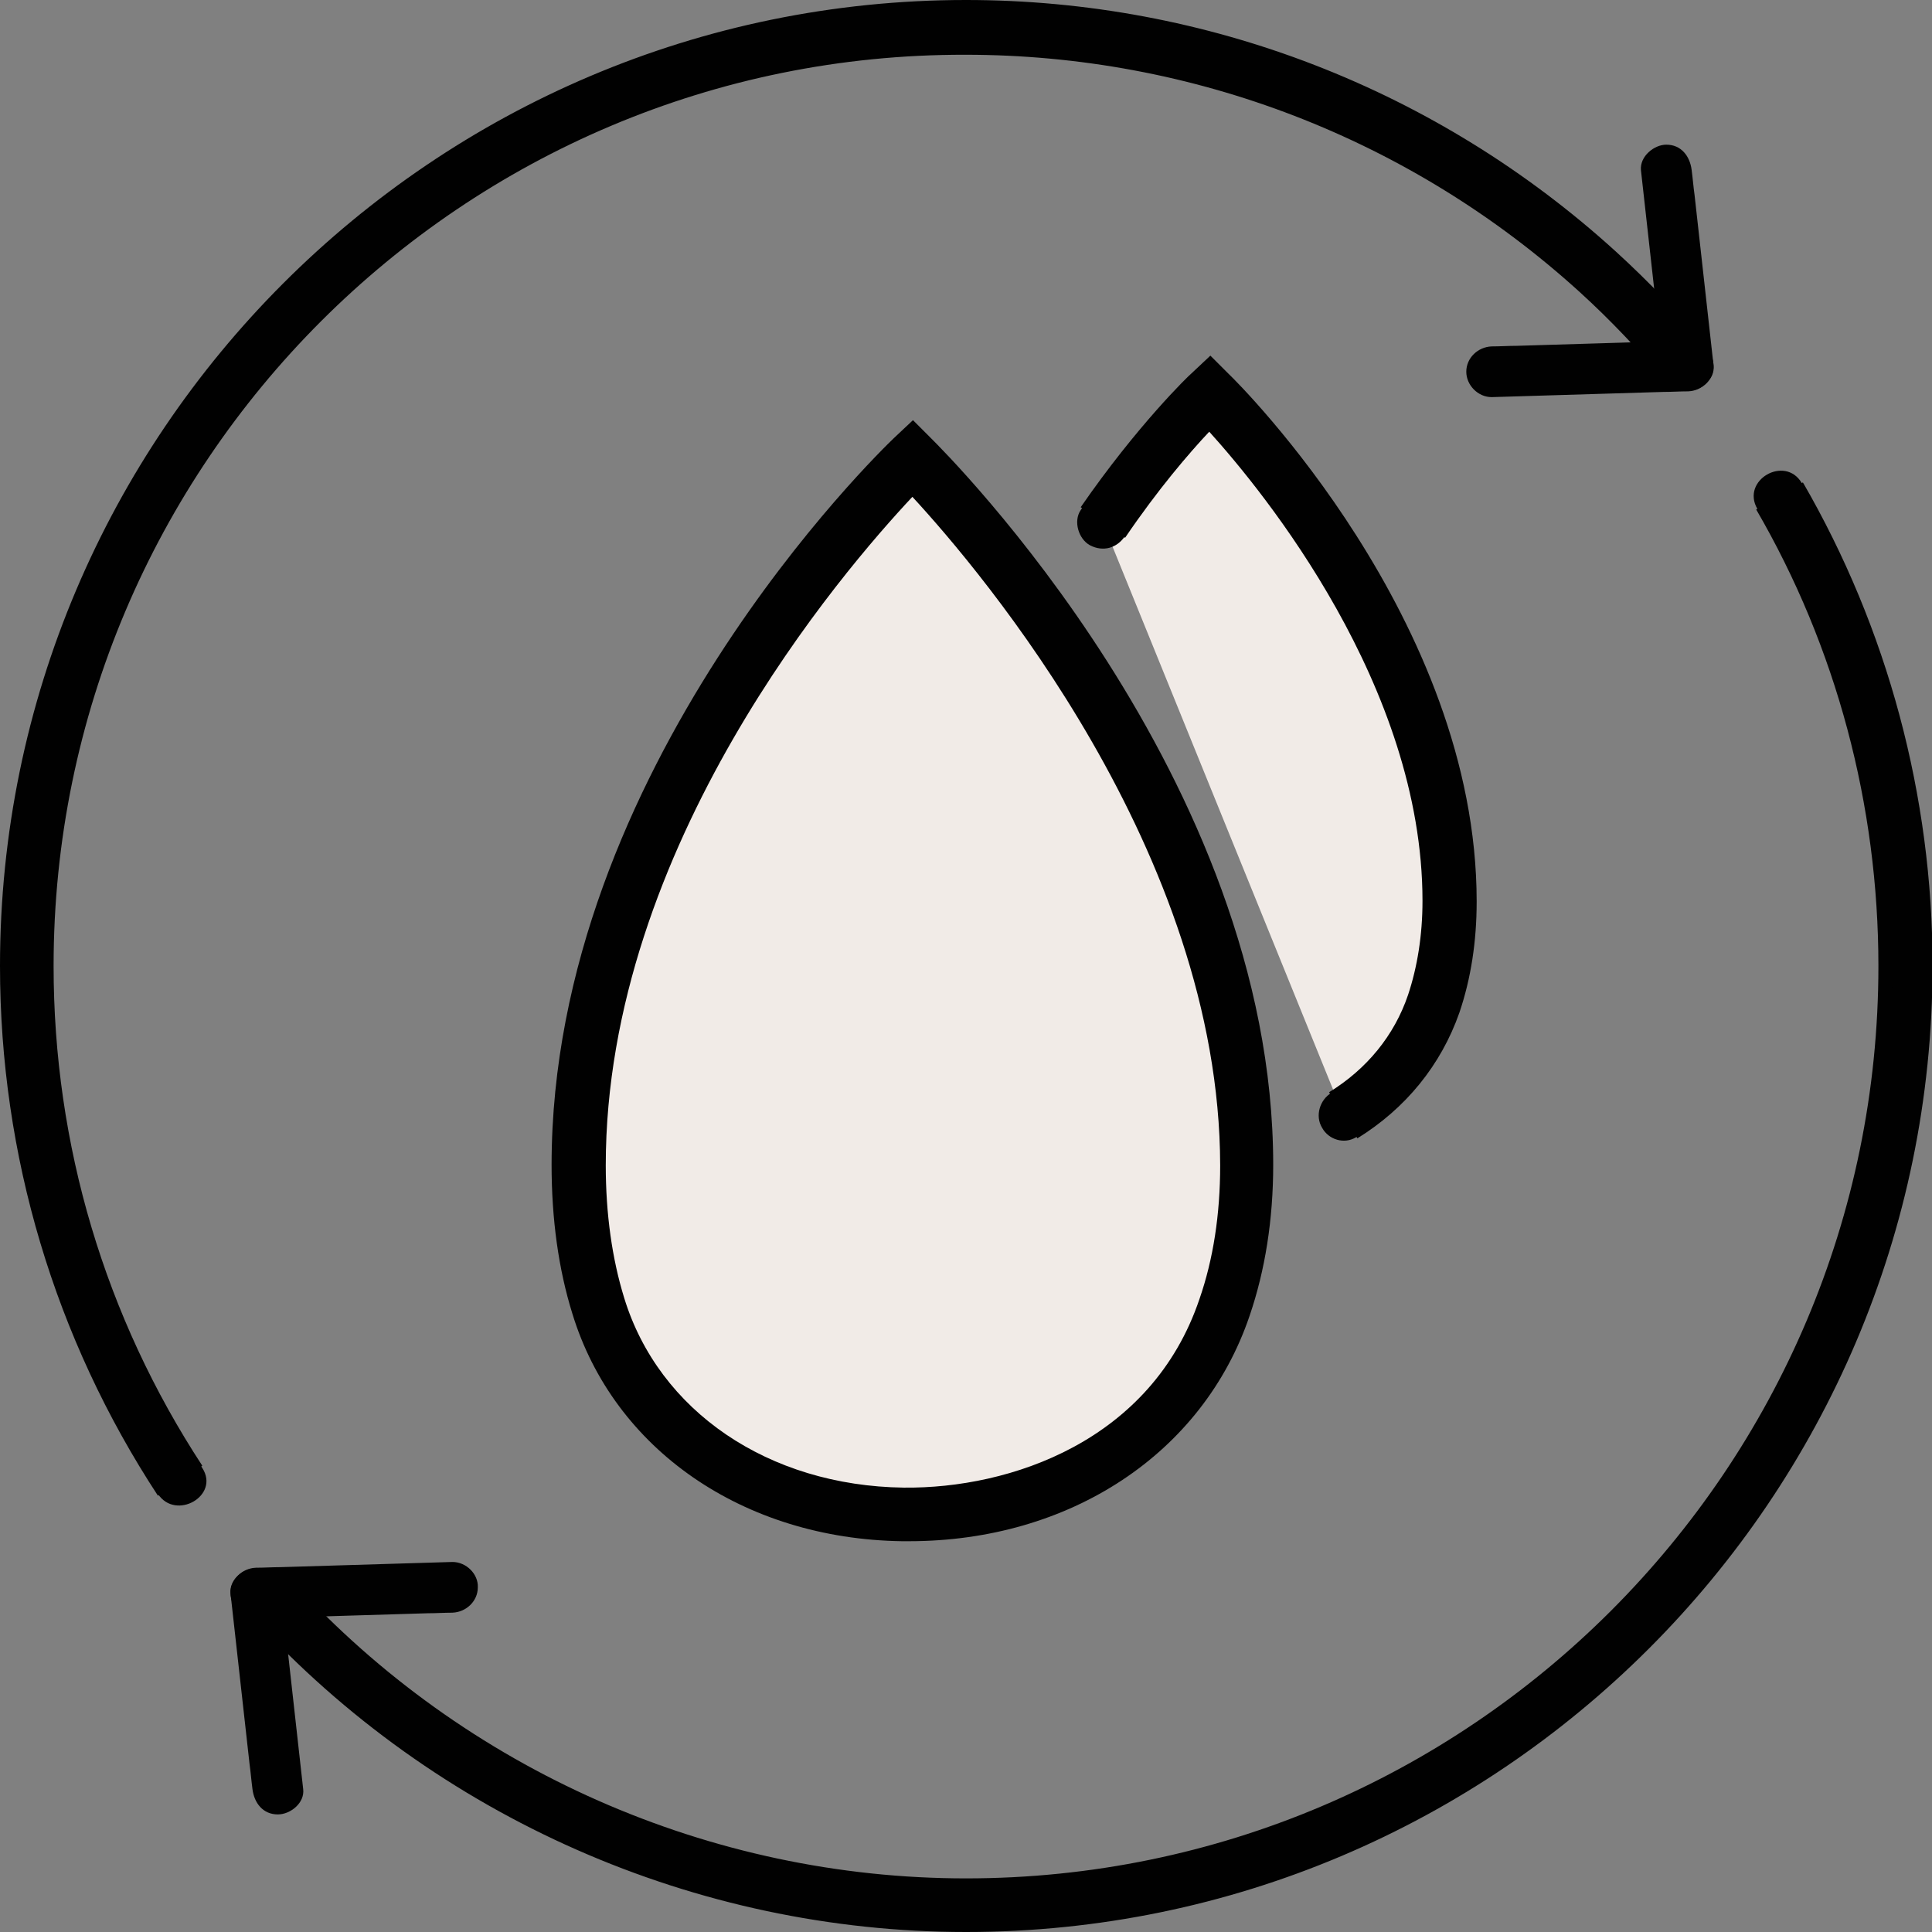 <?xml version="1.0" encoding="UTF-8"?>
<svg width="100px" height="100px" viewBox="0 0 100 100" version="1.1" xmlns="http://www.w3.org/2000/svg" xmlns:xlink="http://www.w3.org/1999/xlink">
    <rect x="0" y="0" width="100" height="100" fill="#808080" stroke="none"/>
    <title>画板备份 8</title>
    <g id="画板备份-8" stroke="none" stroke-width="1" fill="none" fill-rule="evenodd">
        <g id="6253f5dd5372da0e3c20bab5_icon-01" transform="translate(0, 0)" fill-rule="nonzero">
            <g id="编组" fill="#010101">
                <g transform="translate(11.926, 24.363)" id="路径">
                    <path d="M38.074,75.637 C24.083,75.637 10.628,69.7 1.171,59.378 L3.229,57.499 C12.149,67.254 24.858,72.862 38.074,72.862 C64.118,72.862 85.3,51.681 85.3,25.637 C85.3,17.314 83.122,9.139 78.975,2.009 L81.392,0.607 C85.777,8.185 88.104,16.836 88.104,25.637 C88.074,53.203 65.64,75.637 38.074,75.637 Z"></path>
                    <g transform="translate(-0, 56.484)">
                        <path d="M3.766,11.754 C3.438,8.801 3.11,5.847 2.782,2.924 C2.722,2.506 2.692,2.088 2.633,1.641 C2.543,0.925 2.096,0.328 1.32,0.328 C0.664,0.328 -0.082,0.925 0.007,1.641 C0.336,4.594 0.664,7.548 0.992,10.471 C1.051,10.889 1.081,11.307 1.141,11.754 C1.23,12.47 1.678,13.067 2.454,13.067 C3.11,13.067 3.856,12.47 3.766,11.754 L3.766,11.754 Z"></path>
                        <path d="M11.493,0 C8.54,0.089 5.556,0.179 2.603,0.268 C2.185,0.268 1.738,0.298 1.32,0.298 C0.604,0.328 0.007,0.895 0.007,1.611 C0.007,2.297 0.604,2.953 1.32,2.924 C4.273,2.834 7.257,2.745 10.21,2.655 C10.628,2.655 11.075,2.625 11.493,2.625 C12.209,2.595 12.806,2.029 12.806,1.313 C12.836,0.626 12.209,0 11.493,0 L11.493,0 Z"></path>
                    </g>
                    <path d="M79.035,1.979 C83.182,9.199 85.33,17.314 85.389,25.637 C85.389,27.337 88.044,27.337 88.044,25.637 C88.015,16.866 85.717,8.244 81.332,0.637 C80.467,-0.825 78.17,0.488 79.035,1.979 L79.035,1.979 Z"></path>
                </g>
                <g id="路径">
                    <path d="M8.174,77.416 C2.834,69.272 0,59.785 0,50 C0,22.434 22.434,0 50,0 C62.47,0 74.403,4.624 83.622,13.007 C85.322,14.558 86.963,16.259 88.425,18.049 L86.277,19.839 C84.875,18.168 83.353,16.557 81.742,15.095 C73.031,7.19 61.754,2.834 49.97,2.834 C23.956,2.774 2.774,23.956 2.774,50 C2.774,59.248 5.43,68.168 10.471,75.865 L8.174,77.416 Z"></path>
                    <g transform="translate(75.895, 7.488)">
                        <path d="M9.039,1.313 C9.368,4.266 9.696,7.22 10.024,10.143 C10.084,10.561 10.113,10.979 10.173,11.426 C10.263,12.142 10.71,12.739 11.486,12.739 C12.142,12.739 12.888,12.142 12.798,11.426 C12.47,8.473 12.142,5.519 11.814,2.595 C11.754,2.178 11.724,1.76 11.665,1.313 C11.575,0.597 11.128,0 10.352,0 C9.726,0 8.98,0.597 9.039,1.313 L9.039,1.313 Z"></path>
                        <path d="M1.313,13.067 C4.266,12.977 7.249,12.888 10.203,12.798 C10.621,12.798 11.068,12.768 11.486,12.768 C12.202,12.739 12.798,12.172 12.798,11.456 C12.798,10.77 12.202,10.113 11.486,10.143 C8.532,10.233 5.549,10.322 2.595,10.412 C2.178,10.412 1.73,10.442 1.313,10.442 C0.597,10.471 -1.69580605e-14,11.038 -1.69580605e-14,11.754 C-1.69580605e-14,12.44 0.597,13.067 1.313,13.067 L1.313,13.067 Z"></path>
                    </g>
                    <path d="M10.471,75.984 C5.43,68.228 2.745,59.278 2.715,50.03 C2.715,48.329 0.06,48.329 0.06,50.03 C0.119,59.726 2.894,69.212 8.174,77.327 C9.099,78.729 11.396,77.416 10.471,75.984 L10.471,75.984 Z"></path>
                </g>
            </g>
            <g id="编组" transform="translate(28.55, 18.407)">
                <g transform="translate(27.387, 0)" id="路径">
                    <path d="M13.604,39.32 C15.692,38.037 17.393,36.098 18.258,33.532 C18.765,32.041 19.063,30.28 19.063,28.222 C19.063,14.081 6.653,1.909 6.653,1.909 C6.653,1.909 3.998,4.445 1.134,8.622" fill="#F1EBE7"></path>
                    <path d="M14.32,40.513 L12.858,38.126 C14.797,36.933 16.229,35.203 16.945,33.085 C17.422,31.653 17.691,30.012 17.691,28.222 C17.691,17.124 9.487,7.07 6.653,3.938 C5.638,5.012 3.998,6.921 2.297,9.427 L0,7.846 C2.924,3.61 5.609,1.014 5.728,0.925 L6.712,-2.11975756e-15 L7.667,0.955 C8.204,1.462 20.495,13.693 20.495,28.252 C20.495,30.34 20.197,32.249 19.6,34.01 C18.646,36.724 16.826,38.962 14.32,40.513 Z" fill="#010101"></path>
                </g>
                <g transform="translate(0, 3.341)">
                    <path d="M1.402,38.574 C1.402,41.378 1.76,43.765 2.416,45.853 C6.832,60.263 29.982,60.233 34.845,45.943 C35.561,43.854 35.979,41.408 35.979,38.574 C35.979,18.914 18.705,1.969 18.705,1.969 C18.705,1.969 1.402,18.437 1.402,38.574 Z" id="路径" fill="#F1EBE7"></path>
                    <path d="M18.496,58.025 C18.377,58.025 18.258,58.025 18.138,58.025 C9.934,57.906 3.222,53.282 1.074,46.241 C0.358,43.944 4.23951513e-15,41.348 4.23951513e-15,38.544 C4.23951513e-15,18.049 16.975,1.641 17.721,0.925 L18.705,0 L19.66,0.955 C20.376,1.671 37.351,18.526 37.351,38.544 C37.351,41.378 36.933,44.004 36.128,46.36 C33.711,53.49 26.82,58.025 18.496,58.025 Z M18.675,3.968 C15.095,7.786 2.804,22.017 2.804,38.574 C2.804,41.08 3.132,43.407 3.759,45.436 C5.549,51.283 11.217,55.161 18.228,55.251 C23.747,55.31 31.056,52.834 33.532,45.495 C34.248,43.437 34.606,41.11 34.606,38.574 C34.576,22.375 22.255,7.846 18.675,3.968 Z" id="形状" fill="#010101"></path>
                </g>
                <path d="M33.115,1.014 C30.937,3.073 29.087,5.519 27.387,7.995 C26.999,8.562 27.267,9.487 27.864,9.815 C28.55,10.173 29.266,9.964 29.684,9.338 C30.012,8.831 30.37,8.353 30.728,7.876 C30.907,7.637 31.056,7.428 31.235,7.19 C31.325,7.07 31.325,7.07 31.235,7.19 C31.295,7.13 31.325,7.07 31.384,7.011 C31.444,6.921 31.533,6.832 31.593,6.742 C32.16,6.026 32.757,5.34 33.353,4.654 C33.89,4.057 34.427,3.461 35.024,2.894 C35.531,2.416 35.531,1.492 35.024,1.014 C34.457,0.507 33.652,0.507 33.115,1.014 L33.115,1.014 Z" id="路径" fill="#010101"></path>
                <path d="M41.647,40.453 C44.123,38.932 45.973,36.635 46.927,33.89 C47.166,33.234 46.659,32.428 46.002,32.279 C45.257,32.1 44.63,32.488 44.391,33.204 C44.332,33.353 44.272,33.532 44.212,33.681 C44.183,33.741 44.153,33.831 44.123,33.89 C44.183,33.741 44.212,33.711 44.123,33.86 C44.004,34.159 43.854,34.427 43.705,34.696 C43.556,34.964 43.377,35.233 43.228,35.471 C43.138,35.591 43.049,35.71 42.989,35.829 C42.9,35.949 43.168,35.621 43.019,35.8 C42.959,35.859 42.9,35.949 42.87,36.008 C42.482,36.456 42.094,36.874 41.647,37.261 C41.527,37.351 41.408,37.47 41.289,37.56 C41.11,37.709 41.468,37.44 41.319,37.53 C41.259,37.56 41.199,37.619 41.14,37.649 C40.901,37.828 40.632,38.007 40.364,38.156 C39.767,38.514 39.499,39.35 39.887,39.976 C40.215,40.573 41.02,40.841 41.647,40.453 L41.647,40.453 Z" id="路径" fill="#010101"></path>
            </g>
        </g>
    </g>
</svg>